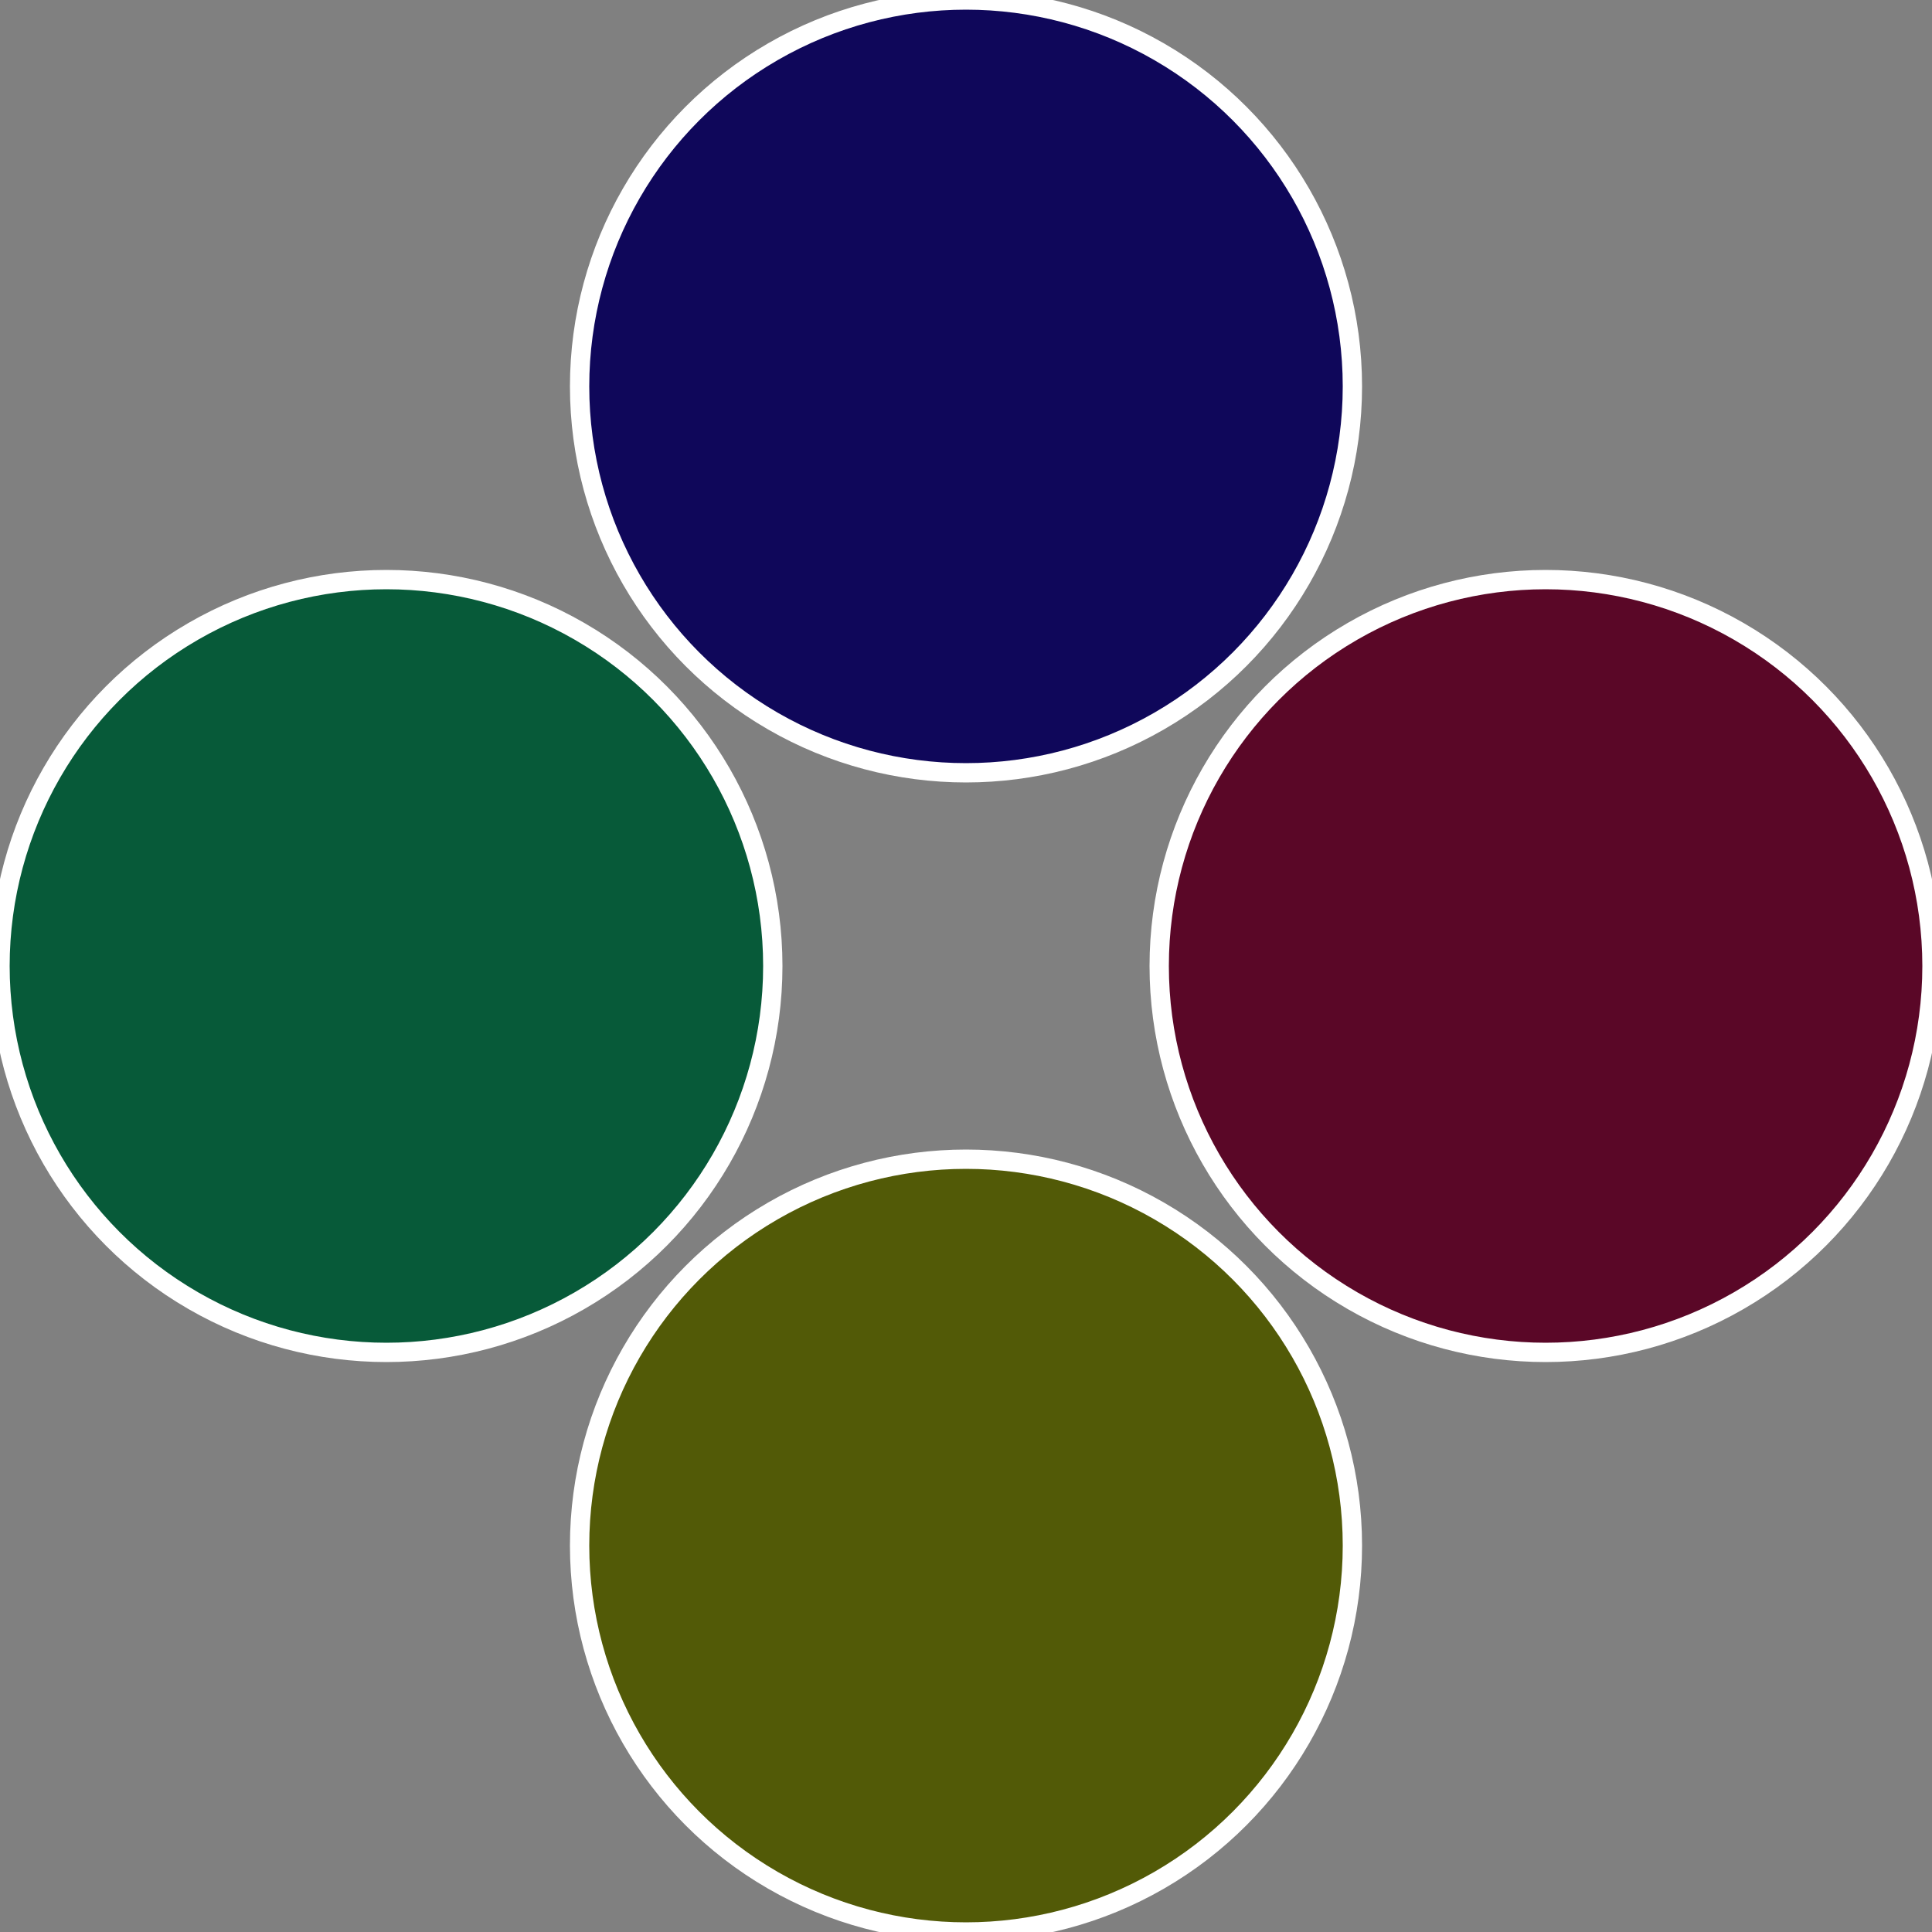 <?xml version="1.0" standalone="no"?>
<svg width="500" height="500" viewBox="-1 -1 2 2" xmlns="http://www.w3.org/2000/svg">
 
                <rect x="-1" y="-1" width="2" height="2" fill="#808080" stroke="none"/>
 
                <circle cx="0.6" cy="0" r="0.4" fill="#5a0727" stroke="#fff" stroke-width="1%" />
             
                <circle cx="3.6739403974421E-17" cy="0.6" r="0.4" fill="#525a07" stroke="#fff" stroke-width="1%" />
             
                <circle cx="-0.6" cy="7.3478807948841E-17" r="0.4" fill="#075a39" stroke="#fff" stroke-width="1%" />
             
                <circle cx="-1.1021821192326E-16" cy="-0.6" r="0.4" fill="#0f075a" stroke="#fff" stroke-width="1%" />
            </svg>
